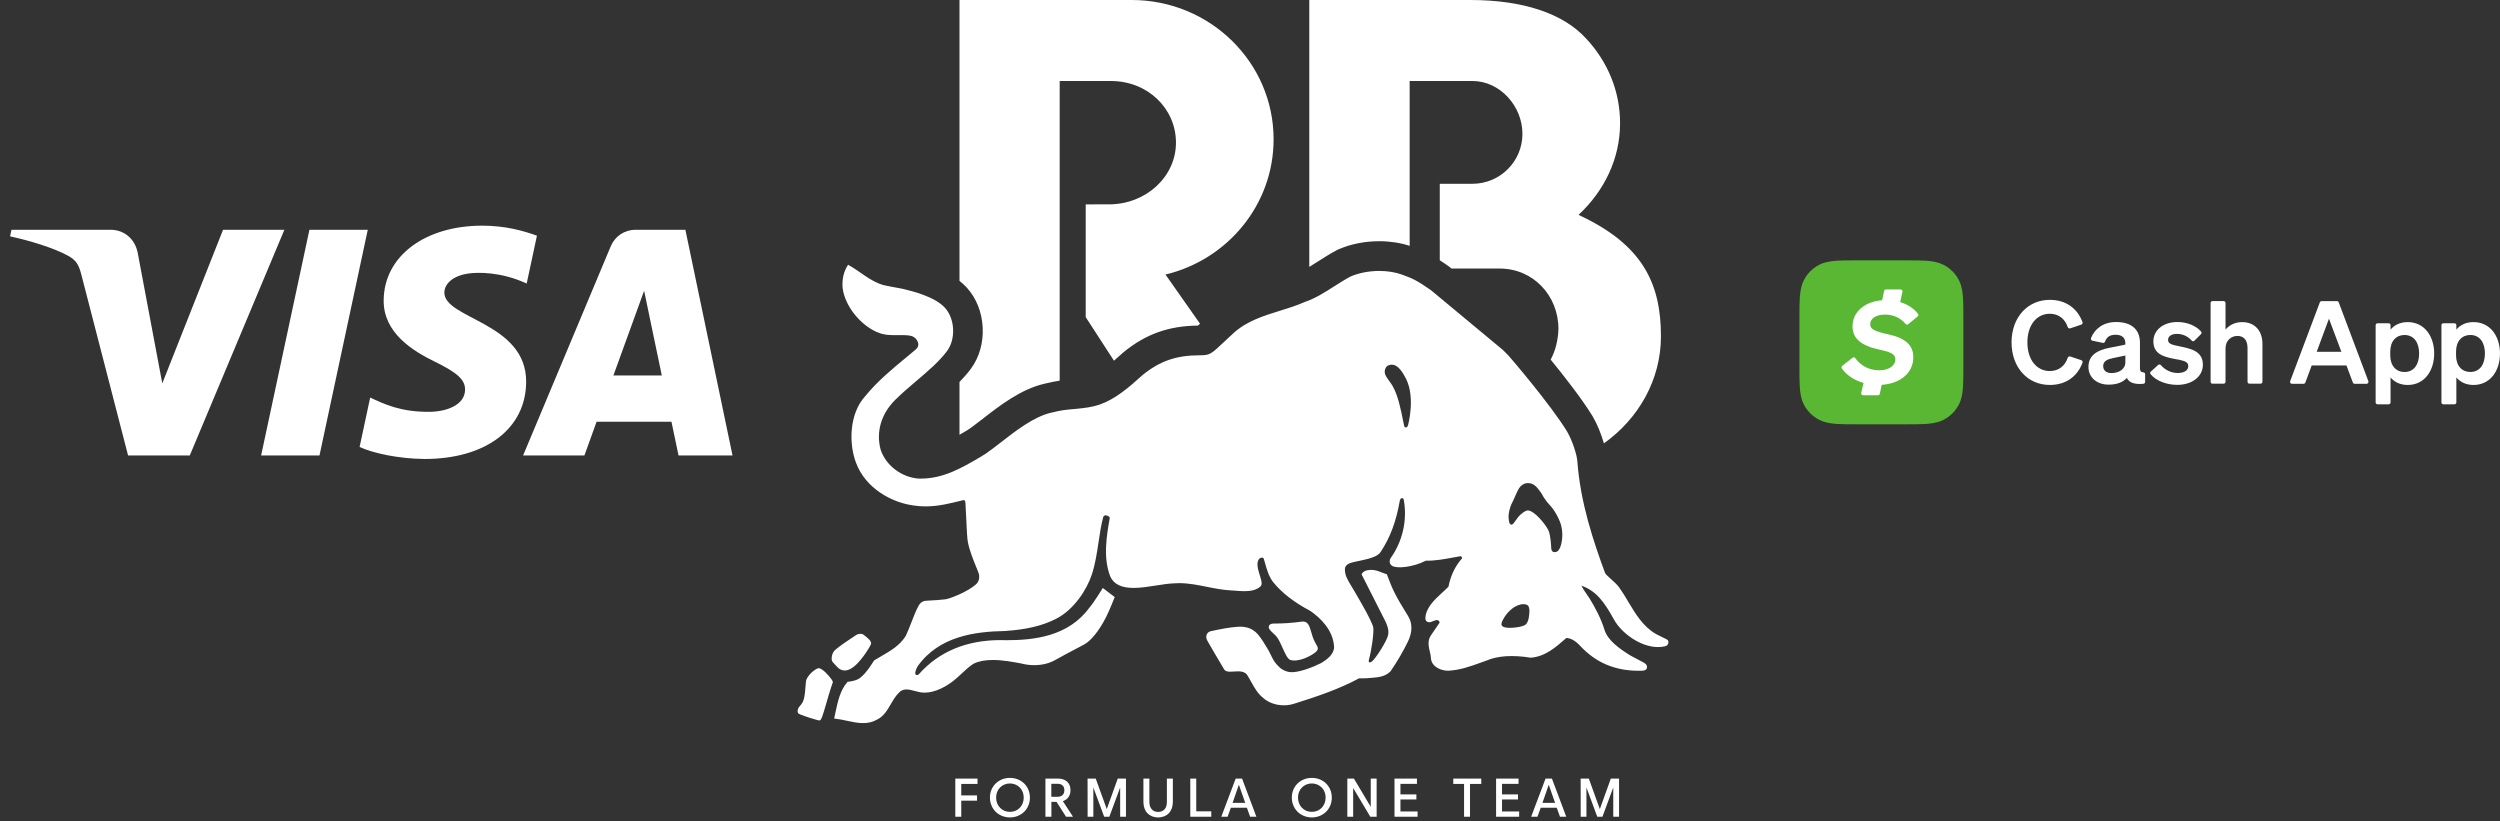 <svg width="207" height="68" viewBox="0 0 207 68" fill="none" xmlns="http://www.w3.org/2000/svg">
<rect x="0" y="0" width="207" height="68" fill="#333333" stroke="none"/>
<g clip-path="url(#clip0_15364_11397)">
<path d="M159.933 33.723H150.836C150.495 33.723 150.215 33.443 150.215 33.102V23.607C150.215 23.265 150.495 22.986 150.836 22.986H159.933C160.275 22.986 160.554 23.265 160.554 23.607V33.102C160.554 33.443 160.275 33.723 159.933 33.723Z" fill="white"/>
<path d="M26.454 37.712L30.451 19.027H25.62L21.621 37.712H26.454Z" fill="white"/>
<path d="M50.789 31.091L53.333 24.075L54.797 31.091H50.789ZM60.653 37.712L56.75 19.027H52.624C51.696 19.027 50.914 19.567 50.568 20.398L43.313 37.712H48.389L49.397 34.921H55.598L56.182 37.712H60.653Z" fill="white"/>
<path d="M36.793 24.205C36.808 23.534 37.446 22.822 38.843 22.64C39.536 22.549 41.444 22.479 43.609 23.476L44.458 19.514C43.294 19.092 41.798 18.685 39.936 18.685C35.159 18.685 31.796 21.225 31.768 24.862C31.737 27.552 34.168 29.053 35.999 29.946C37.883 30.862 38.515 31.45 38.508 32.269C38.494 33.523 37.005 34.076 35.613 34.098C33.184 34.135 31.774 33.44 30.651 32.918L29.774 37.011C30.904 37.529 32.988 37.981 35.15 38.004C40.228 38.004 43.55 35.495 43.566 31.611C43.586 26.68 36.746 26.408 36.793 24.205Z" fill="white"/>
<path d="M18.468 19.027L13.437 31.744L11.402 20.932C11.164 19.724 10.222 19.027 9.173 19.027H0.948L0.834 19.57C2.522 19.937 4.44 20.528 5.602 21.158C6.313 21.545 6.517 21.882 6.751 22.8L10.605 37.712H15.714L23.546 19.027H18.468Z" fill="white"/>
<path d="M133.376 64.467L132.468 66.993L131.554 64.467H130.878L130.883 67.625H131.357V65.203L132.253 67.625H132.682L133.578 65.203V67.625H134.057V64.467H133.376ZM128.235 64.973L128.762 66.48H127.715L128.235 64.973ZM129.166 67.625H129.686L128.499 64.467H127.972L126.78 67.625H127.302L127.573 66.878H128.898L129.166 67.625ZM123.876 67.625H125.787V67.19H124.368V66.197H125.689V65.776H124.368V64.903H125.735V64.467H123.876V67.625ZM121.224 67.625H121.716V64.912H122.649V64.467H120.332V64.912H121.224V67.625ZM115.464 67.625H117.376V67.19H115.957V66.197H117.277V65.776H115.957V64.903H117.323V64.467H115.464V67.625ZM113.498 64.467V66.805L112.104 64.467H111.558V67.625H112.042V65.246L113.461 67.625H113.986V64.467H113.498ZM108.162 67.133C108.024 67.073 107.903 66.99 107.802 66.885C107.699 66.782 107.621 66.656 107.561 66.511C107.504 66.365 107.474 66.209 107.474 66.039C107.474 65.87 107.504 65.714 107.561 65.572C107.621 65.429 107.699 65.306 107.802 65.203C107.903 65.1 108.024 65.019 108.162 64.96C108.301 64.9 108.455 64.87 108.62 64.87C108.783 64.87 108.934 64.9 109.074 64.96C109.213 65.019 109.333 65.1 109.434 65.203C109.537 65.306 109.617 65.429 109.675 65.572C109.732 65.714 109.762 65.87 109.762 66.039C109.762 66.209 109.732 66.365 109.675 66.511C109.617 66.656 109.537 66.782 109.439 66.885C109.338 66.99 109.216 67.073 109.076 67.133C108.934 67.192 108.783 67.222 108.62 67.222C108.455 67.222 108.301 67.192 108.162 67.133ZM109.276 67.557C109.477 67.474 109.651 67.359 109.8 67.213C109.95 67.066 110.066 66.892 110.149 66.692C110.231 66.495 110.273 66.278 110.273 66.044C110.273 65.813 110.231 65.597 110.149 65.395C110.066 65.196 109.95 65.021 109.803 64.877C109.656 64.731 109.482 64.618 109.28 64.533C109.078 64.451 108.859 64.41 108.62 64.41C108.381 64.41 108.162 64.451 107.96 64.533C107.758 64.618 107.584 64.731 107.435 64.877C107.286 65.021 107.172 65.193 107.087 65.393C107.004 65.592 106.963 65.808 106.963 66.044C106.963 66.278 107.006 66.495 107.091 66.692C107.174 66.892 107.291 67.066 107.438 67.213C107.584 67.359 107.761 67.474 107.963 67.557C108.166 67.639 108.386 67.683 108.62 67.683C108.856 67.683 109.074 67.639 109.276 67.557ZM102.579 64.973L103.105 66.48H102.058L102.579 64.973ZM103.509 67.625H104.029L102.842 64.467H102.315L101.123 67.625H101.646L101.916 66.878H103.241L103.509 67.625ZM98.556 67.625H100.293V67.178H99.049V64.467H98.556V67.625ZM96.397 67.591C96.548 67.529 96.677 67.442 96.782 67.332C96.889 67.222 96.97 67.084 97.027 66.926C97.082 66.766 97.112 66.587 97.112 66.39V64.467H96.619V66.399C96.619 66.66 96.555 66.862 96.427 67.009C96.299 67.153 96.12 67.227 95.891 67.227C95.666 67.227 95.489 67.153 95.361 67.004C95.232 66.855 95.168 66.653 95.168 66.399V64.467H94.675V66.39C94.675 66.587 94.703 66.766 94.76 66.926C94.816 67.084 94.898 67.222 95.003 67.332C95.111 67.442 95.239 67.529 95.389 67.591C95.54 67.65 95.707 67.683 95.891 67.683C96.078 67.683 96.248 67.65 96.397 67.591ZM92.549 64.467L91.641 66.993L90.727 64.467H90.05L90.055 67.625H90.529V65.203L91.425 67.625H91.854L92.75 65.203V67.625H93.23V64.467H92.549ZM87.05 65.973V64.898H87.573C87.749 64.898 87.886 64.944 87.985 65.038C88.082 65.129 88.129 65.26 88.129 65.429C88.129 65.597 88.082 65.73 87.983 65.828C87.884 65.924 87.747 65.973 87.573 65.973H87.05ZM86.562 67.625H87.055V66.395H87.483L88.267 67.625H88.845L88.004 66.335C88.203 66.268 88.359 66.156 88.471 65.998C88.581 65.84 88.636 65.65 88.636 65.422C88.636 65.127 88.544 64.893 88.359 64.722C88.171 64.552 87.916 64.467 87.591 64.467H86.562V67.625ZM83.165 67.133C83.028 67.073 82.906 66.99 82.805 66.885C82.702 66.782 82.624 66.656 82.565 66.511C82.507 66.365 82.478 66.209 82.478 66.039C82.478 65.87 82.507 65.714 82.565 65.572C82.624 65.429 82.702 65.306 82.805 65.203C82.906 65.1 83.028 65.019 83.165 64.96C83.305 64.9 83.459 64.87 83.624 64.87C83.786 64.87 83.938 64.9 84.077 64.96C84.217 65.019 84.336 65.1 84.437 65.203C84.54 65.306 84.621 65.429 84.678 65.572C84.735 65.714 84.765 65.87 84.765 66.039C84.765 66.209 84.735 66.365 84.678 66.511C84.621 66.656 84.54 66.782 84.442 66.885C84.341 66.99 84.22 67.073 84.079 67.133C83.938 67.192 83.786 67.222 83.624 67.222C83.459 67.222 83.305 67.192 83.165 67.133ZM84.279 67.557C84.481 67.474 84.655 67.359 84.804 67.213C84.953 67.066 85.07 66.892 85.152 66.692C85.235 66.495 85.276 66.278 85.276 66.044C85.276 65.813 85.235 65.597 85.152 65.395C85.07 65.196 84.953 65.021 84.806 64.877C84.659 64.731 84.485 64.618 84.284 64.533C84.082 64.451 83.862 64.41 83.624 64.41C83.385 64.41 83.165 64.451 82.964 64.533C82.762 64.618 82.587 64.731 82.439 64.877C82.29 65.021 82.175 65.193 82.09 65.393C82.007 65.592 81.966 65.808 81.966 66.044C81.966 66.278 82.01 66.495 82.095 66.692C82.177 66.892 82.294 67.066 82.441 67.213C82.587 67.359 82.764 67.474 82.966 67.557C83.169 67.639 83.39 67.683 83.624 67.683C83.86 67.683 84.077 67.639 84.279 67.557ZM79.099 67.625H79.592V66.296H80.898V65.86H79.592V64.912H80.939V64.467H79.099V67.625ZM69.399 55.301C69.51 55.393 69.689 55.517 69.942 55.517C70.087 55.517 70.241 55.476 70.4 55.395C71.225 54.98 72.08 53.449 72.112 53.358C72.203 53.111 71.918 52.885 71.559 52.598L71.517 52.565C71.36 52.44 71.072 52.456 70.88 52.587C70.746 52.678 70.613 52.767 70.479 52.855C70.052 53.138 69.609 53.431 69.143 53.822C68.974 53.963 68.881 54.235 68.864 54.442C68.85 54.605 68.88 54.738 68.948 54.818C68.986 54.861 69.326 55.241 69.399 55.301ZM129.275 43.553C129.164 43.078 128.766 42.31 128.404 41.917C128.043 41.524 127.913 41.323 127.79 41.129C127.667 40.935 127.761 40.985 127.324 40.438C126.946 39.965 126.596 40.011 126.486 40.003C126.486 40.003 126.076 39.973 125.772 40.436C125.66 40.606 125.364 41.289 125.364 41.289C125.22 41.64 125.101 41.746 124.982 42.235C124.863 42.724 124.909 42.932 124.953 43.188C124.999 43.443 125.132 43.478 125.235 43.412C125.338 43.346 125.337 43.294 125.671 42.86C125.946 42.501 126.317 42.28 126.46 42.266C127.027 42.213 128.012 43.478 128.216 43.926C128.403 44.338 128.438 45.316 128.438 45.316C128.441 45.365 128.419 45.718 128.718 45.716C128.991 45.716 129.076 45.521 129.125 45.434C129.174 45.347 129.261 45.169 129.319 44.801C129.377 44.432 129.384 44.028 129.275 43.553ZM126.454 50.095C126.167 49.953 125.863 50.063 125.863 50.063C124.925 50.317 124.455 51.287 124.408 51.386C124.408 51.386 124.256 51.654 124.349 51.791C124.433 51.914 124.571 51.97 124.969 51.985C125.367 52.001 126.125 51.895 126.336 51.703C126.548 51.512 126.596 51.06 126.596 51.06C126.607 50.959 126.742 50.237 126.454 50.095ZM116.433 31.391C116.127 30.772 115.827 30.4 115.521 30.254C115.439 30.215 115.342 30.195 115.241 30.195C115.034 30.195 114.843 30.28 114.767 30.405C114.507 30.831 114.738 31.147 115.005 31.513C115.132 31.686 115.275 31.883 115.393 32.12C115.755 32.852 115.944 33.636 116.255 35.228C116.285 35.377 116.368 35.394 116.404 35.394C116.483 35.394 116.555 35.318 116.587 35.201C116.593 35.179 117.201 32.96 116.433 31.391ZM138.138 53.245C138.116 53.382 138.013 53.481 137.852 53.516C137.671 53.557 137.48 53.577 137.285 53.577C135.802 53.577 134.235 52.391 133.633 51.292C132.824 49.815 132.154 48.927 130.954 48.497L130.949 48.502C131.061 48.742 131.221 48.974 131.378 49.198C131.469 49.329 131.555 49.452 131.632 49.578C132.028 50.221 132.559 51.186 132.846 52.131C133.109 53.019 134.069 53.69 134.949 54.25L136.05 54.835C136.27 54.94 136.389 55.09 136.375 55.245C136.364 55.373 136.31 55.473 136.105 55.521L135.905 55.536C135.829 55.538 135.755 55.539 135.682 55.539C133.715 55.539 132.132 54.866 130.842 53.48C130.448 53.056 130.06 52.835 129.691 52.825C128.823 53.593 127.926 54.38 126.732 54.457C125.248 54.214 123.999 54.298 123.065 54.702C122.909 54.757 122.757 54.812 122.606 54.866C121.753 55.174 120.872 55.493 119.902 55.536C119.373 55.536 118.711 55.278 118.526 54.735C118.456 54.509 118.493 54.307 118.41 54.047C118.296 53.579 118.178 53.095 118.458 52.642L119.2 51.553C119.191 51.444 119.117 51.36 119.009 51.343C118.915 51.33 118.786 51.38 118.664 51.429C118.552 51.476 118.435 51.531 118.33 51.523C117.999 51.498 118.02 51.192 118.02 51.192C118.053 50.339 118.755 49.673 119.407 49.077C119.585 48.914 119.769 48.746 119.934 48.577C120.12 47.632 120.485 46.877 121.079 46.203C121.066 46.151 121.011 46.09 120.941 46.05C120.719 46.086 120.497 46.128 120.273 46.17C119.565 46.302 118.833 46.44 118.058 46.424C117.043 46.959 115.644 47.109 115.258 46.847C115.258 46.847 115.099 46.733 115.076 46.592C115.046 46.447 115.089 46.29 115.146 46.211C116.133 44.828 116.532 43.082 116.239 41.419C116.212 41.268 116.148 41.246 116.082 41.245C115.971 41.245 115.915 41.392 115.902 41.469C115.588 43.227 115.111 44.496 114.31 45.713C114.048 46.111 113.313 46.273 112.602 46.429C112.303 46.495 112.027 46.536 111.736 46.646C111.577 46.706 111.359 46.871 111.359 47.106C111.336 47.619 111.603 48.054 111.861 48.475L111.892 48.525C111.963 48.642 113.636 51.413 113.708 51.972C113.77 52.455 113.537 53.961 113.351 54.599C113.282 54.831 113.386 54.851 113.41 54.851C113.453 54.851 113.51 54.827 113.584 54.779C113.877 54.581 114.859 53.041 114.936 52.58C115.012 52.12 114.866 51.81 114.738 51.501L112.74 47.557L112.756 47.526C112.861 47.315 113.116 47.196 113.495 47.185L113.537 47.184C113.861 47.184 114.142 47.294 114.412 47.401C114.537 47.45 114.667 47.501 114.797 47.54L114.832 47.55L114.844 47.583C115.294 48.783 115.49 49.248 116.59 51.009C116.96 51.599 116.956 52.346 116.581 53.113C116.165 53.966 115.692 54.773 115.138 55.581C114.7 56.042 114.082 56.087 113.485 56.131C113.356 56.14 113.229 56.15 113.103 56.163L112.536 56.164C110.809 57.089 108.99 57.691 107.125 58.276C106.865 58.358 106.589 58.399 106.304 58.399C105.657 58.399 105.041 58.182 104.613 57.806C104.144 57.444 103.864 56.938 103.592 56.449C103.483 56.25 103.369 56.045 103.245 55.855C103.097 55.671 102.868 55.586 102.508 55.586C102.389 55.586 102.269 55.594 102.154 55.603C102.045 55.61 101.941 55.617 101.846 55.617C101.674 55.617 101.462 55.596 101.361 55.426L101.176 55.115C100.76 54.417 100.367 53.758 99.963 53.038C99.867 52.868 99.852 52.681 99.922 52.526C99.984 52.387 100.108 52.292 100.271 52.258C101.052 52.09 101.707 51.958 102.419 51.901C103.156 51.84 103.701 52.023 104.136 52.505C104.451 52.874 104.7 53.292 104.941 53.697C105.396 54.458 105.316 54.679 106.014 55.319C106.04 55.343 106.42 55.633 106.877 55.656C107.558 55.69 108.683 55.257 109.398 54.899C109.853 54.626 110.463 54.187 110.463 53.557C110.382 52.168 109.343 51.17 108.486 50.578C107.151 49.88 106.075 49.04 105.383 48.153C105.05 47.696 104.898 47.162 104.751 46.645C104.716 46.521 104.68 46.396 104.643 46.273C104.617 46.188 104.544 46.17 104.487 46.17C104.422 46.17 104.35 46.195 104.303 46.232C103.966 46.529 104.168 47.175 104.301 47.603C104.321 47.669 104.34 47.729 104.355 47.784L104.372 47.842C104.465 48.165 104.539 48.421 104.329 48.591C104.029 48.836 103.62 48.95 103.04 48.95C102.792 48.95 102.546 48.929 102.309 48.911C102.173 48.9 102.042 48.89 101.921 48.884C101.235 48.851 100.568 48.717 99.922 48.587C99.182 48.438 98.417 48.284 97.625 48.284C97.45 48.284 97.277 48.291 97.11 48.306C96.708 48.325 96.243 48.398 95.751 48.475C95.115 48.576 94.457 48.68 93.854 48.68C92.858 48.68 92.232 48.376 91.938 47.751C91.307 46.172 91.642 44.281 91.887 42.901C91.886 42.765 91.712 42.697 91.619 42.682C91.587 42.671 91.568 42.667 91.548 42.667C91.471 42.667 91.379 42.716 91.347 42.81C91.17 43.475 91.062 44.199 90.957 44.9C90.826 45.782 90.69 46.693 90.411 47.548C89.987 48.848 88.906 50.493 87.446 51.236C86.308 51.816 85 52.128 83.201 52.248C80.765 52.292 77.748 52.664 75.977 55.175C75.857 55.392 75.837 55.45 75.791 55.645C75.771 55.731 75.779 55.803 75.814 55.848C75.872 55.922 76.007 55.908 76.085 55.821C77.749 53.949 80.026 53 82.853 53C83.009 53 83.166 53.003 83.324 53.009C85.605 53.009 88.449 52.704 90.193 50.327C90.615 49.831 91.263 48.762 91.269 48.751L91.31 48.683L92.3 49.439L92.28 49.489C92.276 49.499 91.845 50.578 91.595 51.075C91.326 51.609 90.608 52.901 89.758 53.368C89.563 53.475 89.317 53.604 89.038 53.751C88.56 54.001 87.966 54.313 87.373 54.648C86.881 54.927 86.28 55.075 85.636 55.075C85.266 55.075 84.895 55.027 84.534 54.931C83.858 54.804 83.011 54.646 82.213 54.646C81.569 54.646 81.046 54.746 80.616 54.952C80.263 55.173 79.93 55.484 79.609 55.785C79.402 55.979 79.187 56.18 78.972 56.35C78.48 56.74 77.475 57.404 76.414 57.346C76.2 57.333 75.974 57.273 75.757 57.216C75.519 57.152 75.273 57.087 75.048 57.087C74.794 57.087 74.6 57.169 74.437 57.347C74.158 57.617 73.957 57.964 73.761 58.299C73.464 58.809 73.157 59.337 72.582 59.602C72.257 59.783 71.891 59.873 71.467 59.873C71.017 59.873 70.56 59.774 70.118 59.678C69.78 59.605 69.462 59.536 69.147 59.507L69.068 59.5L69.093 59.374C69.124 59.238 69.153 59.102 69.181 58.966C69.37 58.08 69.564 57.163 70.164 56.474L70.182 56.453L70.209 56.45C70.599 56.404 71.006 56.334 71.323 56.041C71.731 55.681 72.049 55.201 72.366 54.699L72.389 54.676C72.573 54.562 72.765 54.451 72.958 54.34C73.73 53.893 74.528 53.431 75.002 52.642C75.171 52.283 75.339 51.854 75.501 51.437C75.772 50.745 76.005 50.148 76.218 49.941C76.334 49.829 76.47 49.765 76.636 49.746C76.71 49.737 76.85 49.73 77.027 49.721C77.375 49.702 77.853 49.677 78.301 49.62C78.579 49.586 80.092 49.041 80.838 48.358C81.051 48.163 81.133 47.819 81.044 47.502C81.017 47.408 80.941 47.221 80.844 46.984C80.616 46.425 80.27 45.58 80.139 44.884C80.08 44.573 80.046 43.835 80.011 43.053C79.989 42.572 79.967 42.075 79.937 41.638C79.922 41.412 79.837 41.412 79.792 41.412C79.766 41.412 79.735 41.416 79.699 41.425C78.717 41.673 77.702 41.929 76.636 41.929C76.298 41.929 75.977 41.905 75.654 41.854C73.846 41.622 71.666 40.438 70.879 38.319C70.263 36.709 70.323 34.227 71.646 32.798C72.635 31.578 73.85 30.574 75.026 29.602C75.258 29.41 75.49 29.219 75.719 29.026C75.969 28.831 76.058 28.68 76.036 28.484C75.999 28.149 75.723 27.887 75.459 27.818C75.171 27.744 74.857 27.746 74.592 27.746C74.5 27.746 74.408 27.747 74.316 27.748C74.224 27.749 74.133 27.75 74.04 27.75C73.613 27.75 73.157 27.725 72.725 27.539C72.666 27.518 72.608 27.495 72.551 27.471C71.184 26.847 69.954 25.313 69.766 23.835C69.717 23.13 69.842 22.501 70.22 21.922C71.201 22.451 72.057 23.306 73.163 23.608C73.598 23.715 74.021 23.776 74.466 23.862C74.531 23.879 74.655 23.893 74.724 23.91L74.845 23.94C75.545 24.111 77.406 24.566 78.238 25.48C79.073 26.395 79.155 28.074 78.412 29.07C77.774 29.927 76.854 30.71 75.879 31.539C75.276 32.052 74.651 32.583 74.102 33.132C72.951 34.284 72.521 35.783 72.921 37.245C73.355 38.546 74.651 39.527 76.071 39.628C76.116 39.63 76.164 39.63 76.212 39.63C78.116 39.63 79.603 38.76 81.178 37.838C81.311 37.76 81.477 37.657 81.612 37.569C81.874 37.399 82.43 36.97 82.845 36.648C84.114 35.66 85.611 34.499 87.024 34.174C87.963 33.95 88.116 33.94 89.105 33.853C89.795 33.785 90.444 33.71 91.03 33.507C92.338 33.053 93.463 32.091 94.596 31.061C96.026 29.893 97.399 29.418 99.339 29.418C100.178 29.418 100.284 29.317 101.306 28.353C101.527 28.145 101.791 27.896 102.113 27.601C103.22 26.585 104.617 26.152 105.968 25.734C106.662 25.52 107.38 25.297 108.046 24.999C108.9 24.713 109.687 24.21 110.448 23.724C110.896 23.438 111.359 23.143 111.832 22.892C112.523 22.595 113.366 22.434 114.209 22.434C114.888 22.434 115.535 22.539 116.081 22.737C116.937 23.048 117.298 23.196 118.482 24.026L124.438 28.975L124.526 29.062C124.635 29.168 124.761 29.291 124.877 29.413C125.057 29.605 128.367 33.466 129.75 35.721C130.19 36.478 130.562 37.639 130.602 38.172C130.86 41.647 131.921 44.774 132.894 47.432C132.933 47.537 133.144 47.727 133.369 47.929C133.627 48.159 133.919 48.42 134.091 48.672C134.354 49.041 134.595 49.446 134.828 49.838C135.424 50.837 136.039 51.869 137.104 52.491C137.104 52.491 137.59 52.734 138.004 52.941C138.141 53.01 138.156 53.124 138.138 53.245ZM67.783 55.327C67.755 55.327 67.728 55.332 67.704 55.342C67.267 55.522 66.757 56.092 66.732 56.431C66.621 57.916 66.579 58.073 66.174 58.527C66.059 58.654 65.982 58.946 66.111 59.076C66.224 59.189 67.684 59.654 67.846 59.654L67.877 59.649C68.01 59.61 68.116 59.276 68.412 58.252C68.571 57.701 68.751 57.075 68.953 56.51C68.966 56.473 68.969 56.418 68.836 56.23C68.666 55.989 68.101 55.327 67.783 55.327ZM106.2 53.648C106.425 54.146 106.619 54.575 106.848 54.647C106.941 54.676 107.049 54.691 107.168 54.691C107.686 54.691 108.407 54.41 108.924 54.006C109.216 53.758 109.122 53.598 108.992 53.375C108.951 53.304 108.904 53.224 108.857 53.123C108.716 52.853 108.636 52.571 108.565 52.322C108.422 51.822 108.3 51.394 107.763 51.471C106.995 51.581 106.251 51.632 105.421 51.632C105.41 51.632 105.151 51.634 105.072 51.814C104.98 52.024 105.189 52.217 105.41 52.421C105.536 52.536 105.666 52.656 105.757 52.787C105.911 53.01 106.058 53.334 106.2 53.648ZM110.681 20.717L110.77 20.67L110.862 20.631C111.865 20.2 113.022 19.972 114.209 19.972C115.093 19.972 115.955 20.106 116.72 20.356V6.707H121.921C124.206 6.707 126.058 8.797 126.058 11.081C126.058 13.366 124.206 15.217 121.921 15.217H119.213V21.547C119.418 21.681 119.642 21.833 119.894 22.01L119.977 22.068L120.18 22.236H124.178C126.946 22.236 129.039 24.471 129.039 27.24C129.006 28.196 128.784 29.051 128.396 29.776C129.546 31.185 130.993 33.041 131.847 34.433L131.879 34.485C132.251 35.125 132.586 35.948 132.804 36.711C135.676 34.661 137.526 31.451 137.526 27.845C137.526 23.4 135.959 20.231 130.704 17.792C132.838 15.801 134.142 13.135 134.142 10.204C134.142 7.55 133.12 5.11 131.333 3.196C129.474 1.148 126.181 0 121.734 0H108.409V22.099C108.641 21.958 108.879 21.806 109.123 21.65C109.596 21.349 110.121 21.013 110.681 20.717ZM79.934 35.715C79.767 35.812 79.605 35.907 79.446 35.999V31.627C79.783 31.282 80.101 30.922 80.385 30.54C81.823 28.612 81.676 25.598 80.058 23.822C79.871 23.617 79.664 23.431 79.446 23.259V0C79.446 0 93.505 0 93.703 0C100.193 0 105.454 5.163 105.454 11.531C105.454 16.953 101.641 21.5 96.503 22.733L99.362 26.803C99.304 26.857 99.246 26.911 99.196 26.958C96.768 26.983 94.865 27.664 93.04 29.155L92.989 29.196L92.94 29.24C92.704 29.455 92.469 29.666 92.236 29.866L89.897 26.258V16.922L91.823 16.921C94.887 16.921 97.37 14.634 97.37 11.813C97.37 8.992 95.042 6.707 91.98 6.707H87.742V31.519C87.379 31.57 87.038 31.64 86.471 31.775C84.521 32.225 82.754 33.6 81.335 34.705C80.56 35.307 80.332 35.465 80.268 35.507C80.165 35.575 80.037 35.654 79.934 35.715Z" fill="white"/>
<path d="M169.723 30.723C170.441 30.723 170.984 30.31 171.21 29.618C171.236 29.534 171.326 29.489 171.411 29.514L172.335 29.825C172.419 29.851 172.464 29.948 172.432 30.032C172.005 31.169 171.061 31.874 169.723 31.874C167.887 31.874 166.556 30.42 166.556 28.351C166.556 26.276 167.887 24.828 169.723 24.828C171.061 24.828 172.005 25.533 172.432 26.671C172.464 26.754 172.419 26.845 172.335 26.877L171.411 27.188C171.326 27.214 171.236 27.168 171.21 27.084C170.977 26.392 170.441 25.979 169.723 25.979C168.637 25.979 167.868 26.916 167.868 28.351C167.868 29.786 168.637 30.723 169.723 30.723Z" fill="white"/>
<path d="M172.923 30.381C172.923 29.405 173.679 28.985 174.668 28.797L175.98 28.532V28.448C175.98 27.996 175.748 27.718 175.166 27.718C174.694 27.718 174.429 27.912 174.293 28.293C174.267 28.364 174.19 28.41 174.112 28.39L173.252 28.209C173.155 28.19 173.104 28.086 173.136 27.996C173.427 27.24 174.144 26.664 175.211 26.664C176.446 26.664 177.189 27.24 177.189 28.397V30.497C177.189 30.724 177.267 30.821 177.46 30.827C177.545 30.834 177.616 30.898 177.616 30.982V31.622C177.616 31.7 177.557 31.771 177.474 31.777C176.724 31.848 176.291 31.68 176.103 31.292C175.786 31.648 175.27 31.848 174.616 31.848C173.653 31.861 172.923 31.273 172.923 30.381ZM175.98 29.437L174.953 29.651C174.493 29.748 174.144 29.896 174.144 30.317C174.144 30.685 174.416 30.892 174.836 30.892C175.425 30.892 175.98 30.581 175.98 29.993V29.437Z" fill="white"/>
<path d="M178.695 30.219C178.759 30.16 178.862 30.167 178.921 30.232C179.257 30.633 179.787 30.884 180.304 30.884C180.769 30.884 181.189 30.723 181.189 30.316C181.189 29.909 180.795 29.863 180 29.708C179.199 29.547 178.3 29.34 178.3 28.267C178.3 27.329 179.122 26.663 180.297 26.663C181.112 26.663 181.843 26.987 182.25 27.452C182.301 27.517 182.301 27.607 182.243 27.666L181.7 28.208C181.635 28.273 181.532 28.273 181.474 28.202C181.164 27.846 180.731 27.646 180.246 27.646C179.8 27.646 179.516 27.84 179.516 28.144C179.516 28.487 179.865 28.551 180.485 28.68C181.345 28.861 182.398 29.049 182.398 30.193C182.398 31.221 181.449 31.867 180.285 31.867C179.425 31.867 178.546 31.557 178.068 30.982C178.016 30.917 178.022 30.826 178.087 30.768L178.695 30.219Z" fill="white"/>
<path d="M183.193 24.931H184.118C184.202 24.931 184.273 25.003 184.273 25.087V27.291C184.551 26.961 185.003 26.671 185.65 26.671C186.697 26.671 187.33 27.388 187.33 28.474V31.615C187.33 31.699 187.259 31.77 187.175 31.77H186.251C186.167 31.77 186.096 31.699 186.096 31.615V28.829C186.096 28.241 185.857 27.814 185.255 27.814C184.764 27.814 184.273 28.17 184.273 28.855V31.615C184.273 31.699 184.202 31.77 184.118 31.77H183.193C183.11 31.77 183.038 31.699 183.038 31.615V25.087C183.038 25.003 183.11 24.931 183.193 24.931Z" fill="white"/>
<path d="M193.646 25.035L196.102 31.564C196.141 31.668 196.063 31.777 195.953 31.777H194.964C194.9 31.777 194.842 31.739 194.816 31.674L194.286 30.259H191.409L190.885 31.674C190.86 31.739 190.802 31.777 190.737 31.777H189.774C189.664 31.777 189.587 31.668 189.625 31.564L192.082 25.035C192.108 24.977 192.166 24.932 192.23 24.932H193.504C193.562 24.932 193.62 24.971 193.646 25.035ZM191.823 29.127H193.866L192.838 26.387L191.823 29.127Z" fill="white"/>
<path d="M197.938 31.254V33.322C197.938 33.406 197.866 33.477 197.783 33.477H196.858C196.774 33.477 196.703 33.406 196.703 33.322V26.923C196.703 26.839 196.774 26.768 196.858 26.768H197.783C197.866 26.768 197.938 26.839 197.938 26.923V27.291C198.241 26.923 198.72 26.671 199.36 26.671C200.75 26.671 201.551 27.854 201.551 29.27C201.551 30.692 200.75 31.875 199.36 31.875C198.72 31.875 198.248 31.622 197.938 31.254ZM197.912 29.418C197.912 30.304 198.416 30.802 199.088 30.802C199.877 30.802 200.304 30.174 200.304 29.27C200.304 28.365 199.877 27.738 199.088 27.738C198.416 27.738 197.912 28.229 197.912 29.127V29.418Z" fill="white"/>
<path d="M203.386 31.253V33.322C203.386 33.405 203.315 33.477 203.231 33.477H202.307C202.222 33.477 202.151 33.405 202.151 33.322V26.922C202.151 26.838 202.222 26.767 202.307 26.767H203.231C203.315 26.767 203.386 26.838 203.386 26.922V27.291C203.69 26.922 204.168 26.67 204.808 26.67C206.198 26.67 206.999 27.853 206.999 29.268C206.999 30.691 206.198 31.874 204.808 31.874C204.168 31.874 203.696 31.621 203.386 31.253ZM203.36 29.417C203.36 30.303 203.864 30.8 204.537 30.8C205.325 30.8 205.752 30.174 205.752 29.268C205.752 28.364 205.325 27.736 204.537 27.736C203.864 27.736 203.36 28.228 203.36 29.126V29.417Z" fill="white"/>
<path fill-rule="evenodd" clip-rule="evenodd" d="M158.784 26.203L158.001 26.843C157.93 26.9 157.833 26.888 157.781 26.817C157.38 26.326 156.76 26.047 156.081 26.047C155.324 26.047 154.852 26.377 154.852 26.843C154.839 27.237 155.208 27.437 156.34 27.682C157.769 27.986 158.422 28.58 158.422 29.582C158.422 30.835 157.4 31.759 155.803 31.863L155.648 32.606C155.634 32.677 155.57 32.728 155.492 32.728H154.263C154.16 32.728 154.089 32.631 154.108 32.534L154.302 31.707C153.513 31.481 152.873 31.042 152.505 30.506C152.459 30.435 152.472 30.344 152.537 30.293L153.39 29.621C153.461 29.562 153.565 29.582 153.617 29.653C154.07 30.286 154.768 30.661 155.609 30.661C156.365 30.661 156.934 30.293 156.934 29.763C156.934 29.356 156.65 29.168 155.686 28.968C154.044 28.613 153.39 28.012 153.39 27.011C153.39 25.847 154.367 24.976 155.842 24.859L156.003 24.09C156.016 24.019 156.081 23.967 156.158 23.967H157.368C157.465 23.967 157.543 24.058 157.523 24.155L157.335 25.014C157.97 25.208 158.487 25.557 158.81 25.99C158.862 26.054 158.849 26.151 158.784 26.203ZM162.335 23.515C162.043 22.714 161.41 22.081 160.608 21.79C159.883 21.557 159.211 21.557 157.84 21.557H153.727C152.362 21.557 151.683 21.557 150.953 21.784C150.151 22.074 149.517 22.707 149.226 23.509C148.993 24.245 148.993 24.924 148.993 26.287V30.396C148.993 31.766 148.993 32.438 149.219 33.174C149.51 33.975 150.144 34.608 150.946 34.899C151.683 35.132 152.362 35.132 153.721 35.132H157.833C159.198 35.132 159.877 35.132 160.608 34.899C161.41 34.608 162.043 33.975 162.335 33.174C162.567 32.438 162.567 31.759 162.567 30.396V26.293C162.567 24.93 162.567 24.251 162.335 23.515Z" fill="#59B734"/>
</g>
<defs>
<clipPath id="clip0_15364_11397">
<rect width="206.166" height="68" fill="white" transform="translate(0.834)"/>
</clipPath>
</defs>
</svg>

